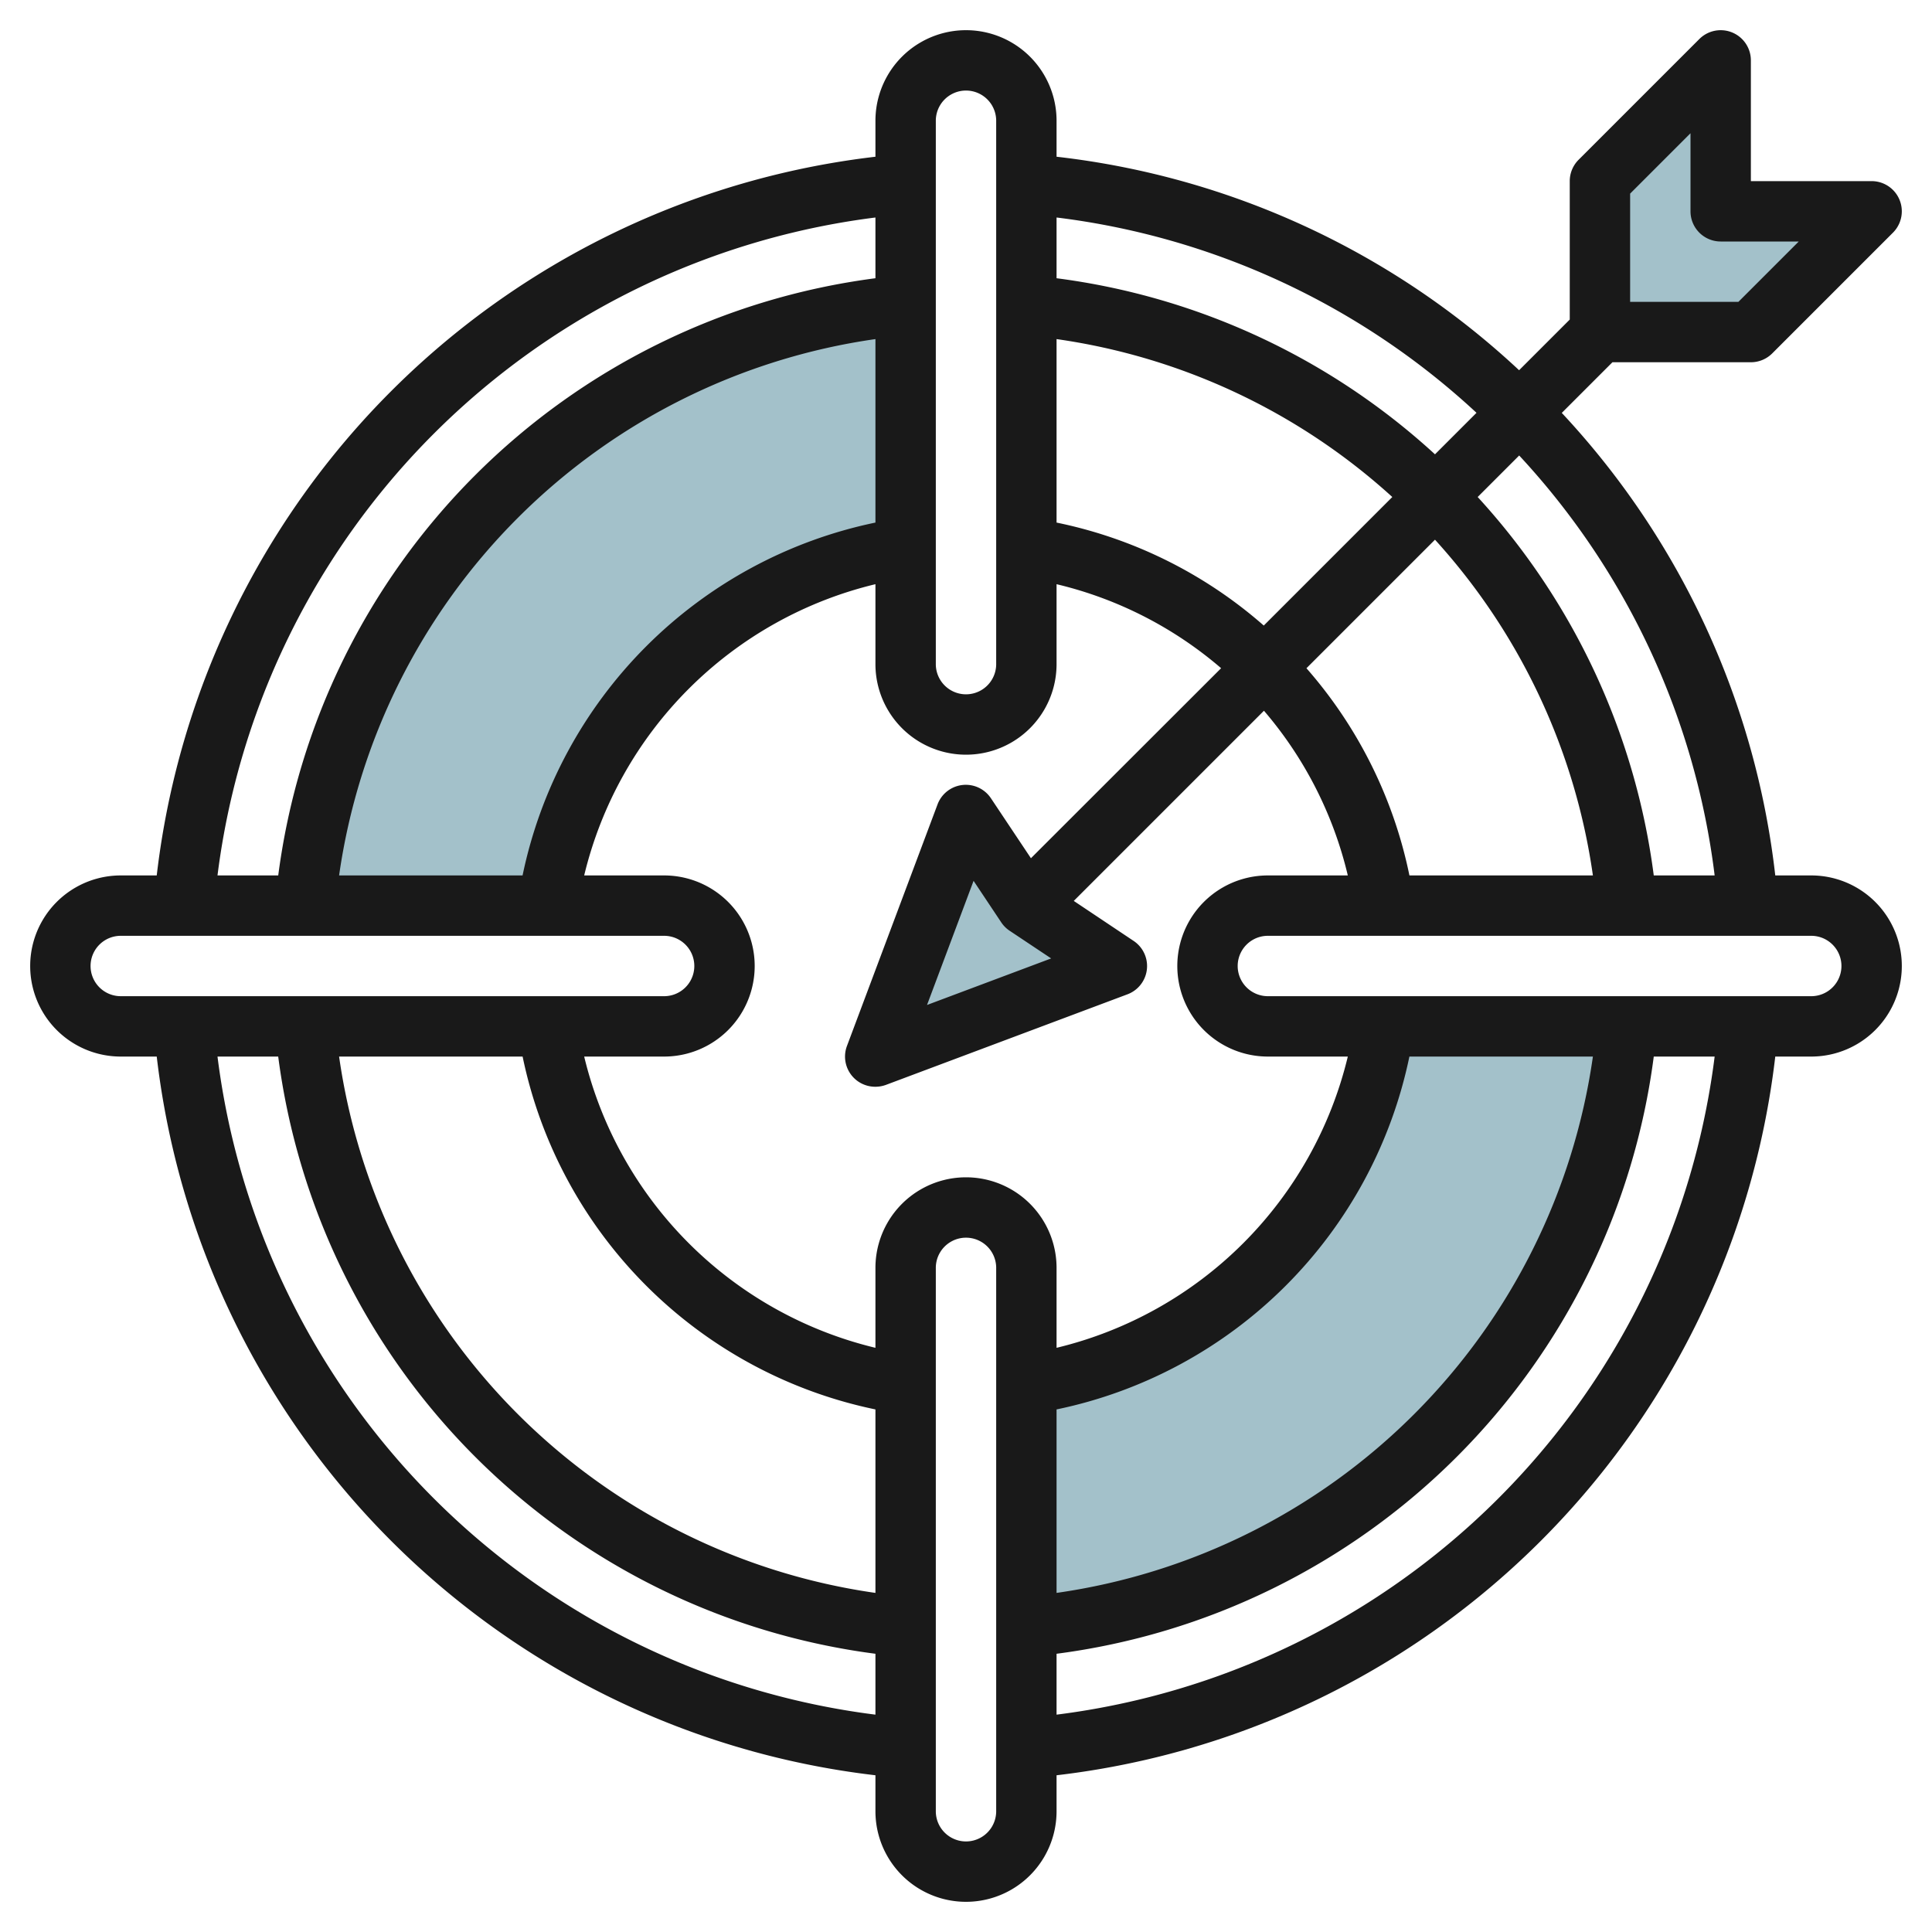 <?xml version="1.0"?>
<svg xmlns="http://www.w3.org/2000/svg" id="Layer_3" data-name="Layer 3" viewBox="0 0 64 64" width="512" height="512"><path d="M18.14,30A14.008,14.008,0,0,1,30,18.142V10.09A22.005,22.005,0,0,0,10.088,30Z" style="fill:#a3c1ca"/><path d="M34,45.858A14.009,14.009,0,0,0,45.858,34H53.91A22.006,22.006,0,0,1,34,53.91Z" style="fill:#a3c1ca"/><polygon points="32 27 29 35 37 32 34 30 32 27" style="fill:#a3c1ca"/><polygon points="57 2 57 7 62 7 58 11 53 11 53 6 57 2" style="fill:#a3c1ca"/><path d="M60,29H58.808a26.885,26.885,0,0,0-7.072-15.322L53.414,12H58a1,1,0,0,0,.707-.293l4-4A1,1,0,0,0,62,6H58V2a1,1,0,0,0-1.707-.707l-4,4A1,1,0,0,0,52,6v4.586l-1.678,1.678A26.885,26.885,0,0,0,35,5.192V4a3,3,0,0,0-6,0V5.192A27.138,27.138,0,0,0,5.192,29H4a3,3,0,0,0,0,6H5.192A27.137,27.137,0,0,0,29,58.808V60a3,3,0,0,0,6,0V58.808A27.138,27.138,0,0,0,58.808,35H60a3,3,0,0,0,0-6Zm-3.2,0H54.783A22.885,22.885,0,0,0,48.95,16.464l1.375-1.375A24.9,24.9,0,0,1,56.8,29ZM42,35h2.648A13.066,13.066,0,0,1,35,44.648V42a3,3,0,0,0-6,0v2.648A13.066,13.066,0,0,1,19.352,35H22a3,3,0,0,0,0-6H19.352A13.066,13.066,0,0,1,29,19.352V22a3,3,0,0,0,6,0V19.352a12.954,12.954,0,0,1,5.451,2.783l-6.3,6.295-1.324-1.985a1,1,0,0,0-1.769.2l-3,8A1,1,0,0,0,29,36a1.016,1.016,0,0,0,.351-.063l8-3a1,1,0,0,0,.2-1.769L35.57,29.844l6.3-6.3A12.966,12.966,0,0,1,44.648,29H42a3,3,0,0,0,0,6ZM35,46.689A15.059,15.059,0,0,0,46.688,35h6.079A20.933,20.933,0,0,1,35,52.767ZM17.312,35A15.059,15.059,0,0,0,29,46.689v6.078A20.932,20.932,0,0,1,11.233,35ZM29,17.311A15.063,15.063,0,0,0,17.311,29H11.233A20.933,20.933,0,0,1,29,11.233Zm12.864,3.411A14.965,14.965,0,0,0,35,17.311V11.233a20.9,20.9,0,0,1,11.122,5.231Zm-8.419,10.11,1.376.917-4.112,1.542,1.542-4.112.917,1.376A.987.987,0,0,0,33.445,30.832ZM46.689,29a14.965,14.965,0,0,0-3.411-6.864l4.258-4.258A20.9,20.9,0,0,1,52.767,29ZM54,6.414l2-2V7a1,1,0,0,0,1,1h2.586l-2,2H54Zm-5.089,7.261L47.536,15.05A22.885,22.885,0,0,0,35,9.217V7.205A24.9,24.9,0,0,1,48.911,13.675ZM31,4a1,1,0,0,1,2,0V22a1,1,0,0,1-2,0ZM29,7.205V9.217A22.928,22.928,0,0,0,9.217,29H7.205A25.129,25.129,0,0,1,29,7.205ZM3,32a1,1,0,0,1,1-1H22a1,1,0,0,1,0,2H4A1,1,0,0,1,3,32Zm4.205,3H9.216A22.93,22.93,0,0,0,29,54.783V56.8A25.129,25.129,0,0,1,7.205,35ZM33,60a1,1,0,0,1-2,0V42a1,1,0,0,1,2,0Zm2-3.2V54.783A22.928,22.928,0,0,0,54.783,35H56.8A25.13,25.13,0,0,1,35,56.8ZM60,33H42a1,1,0,0,1,0-2H60a1,1,0,0,1,0,2Z" style="fill:#191919"/></svg>
